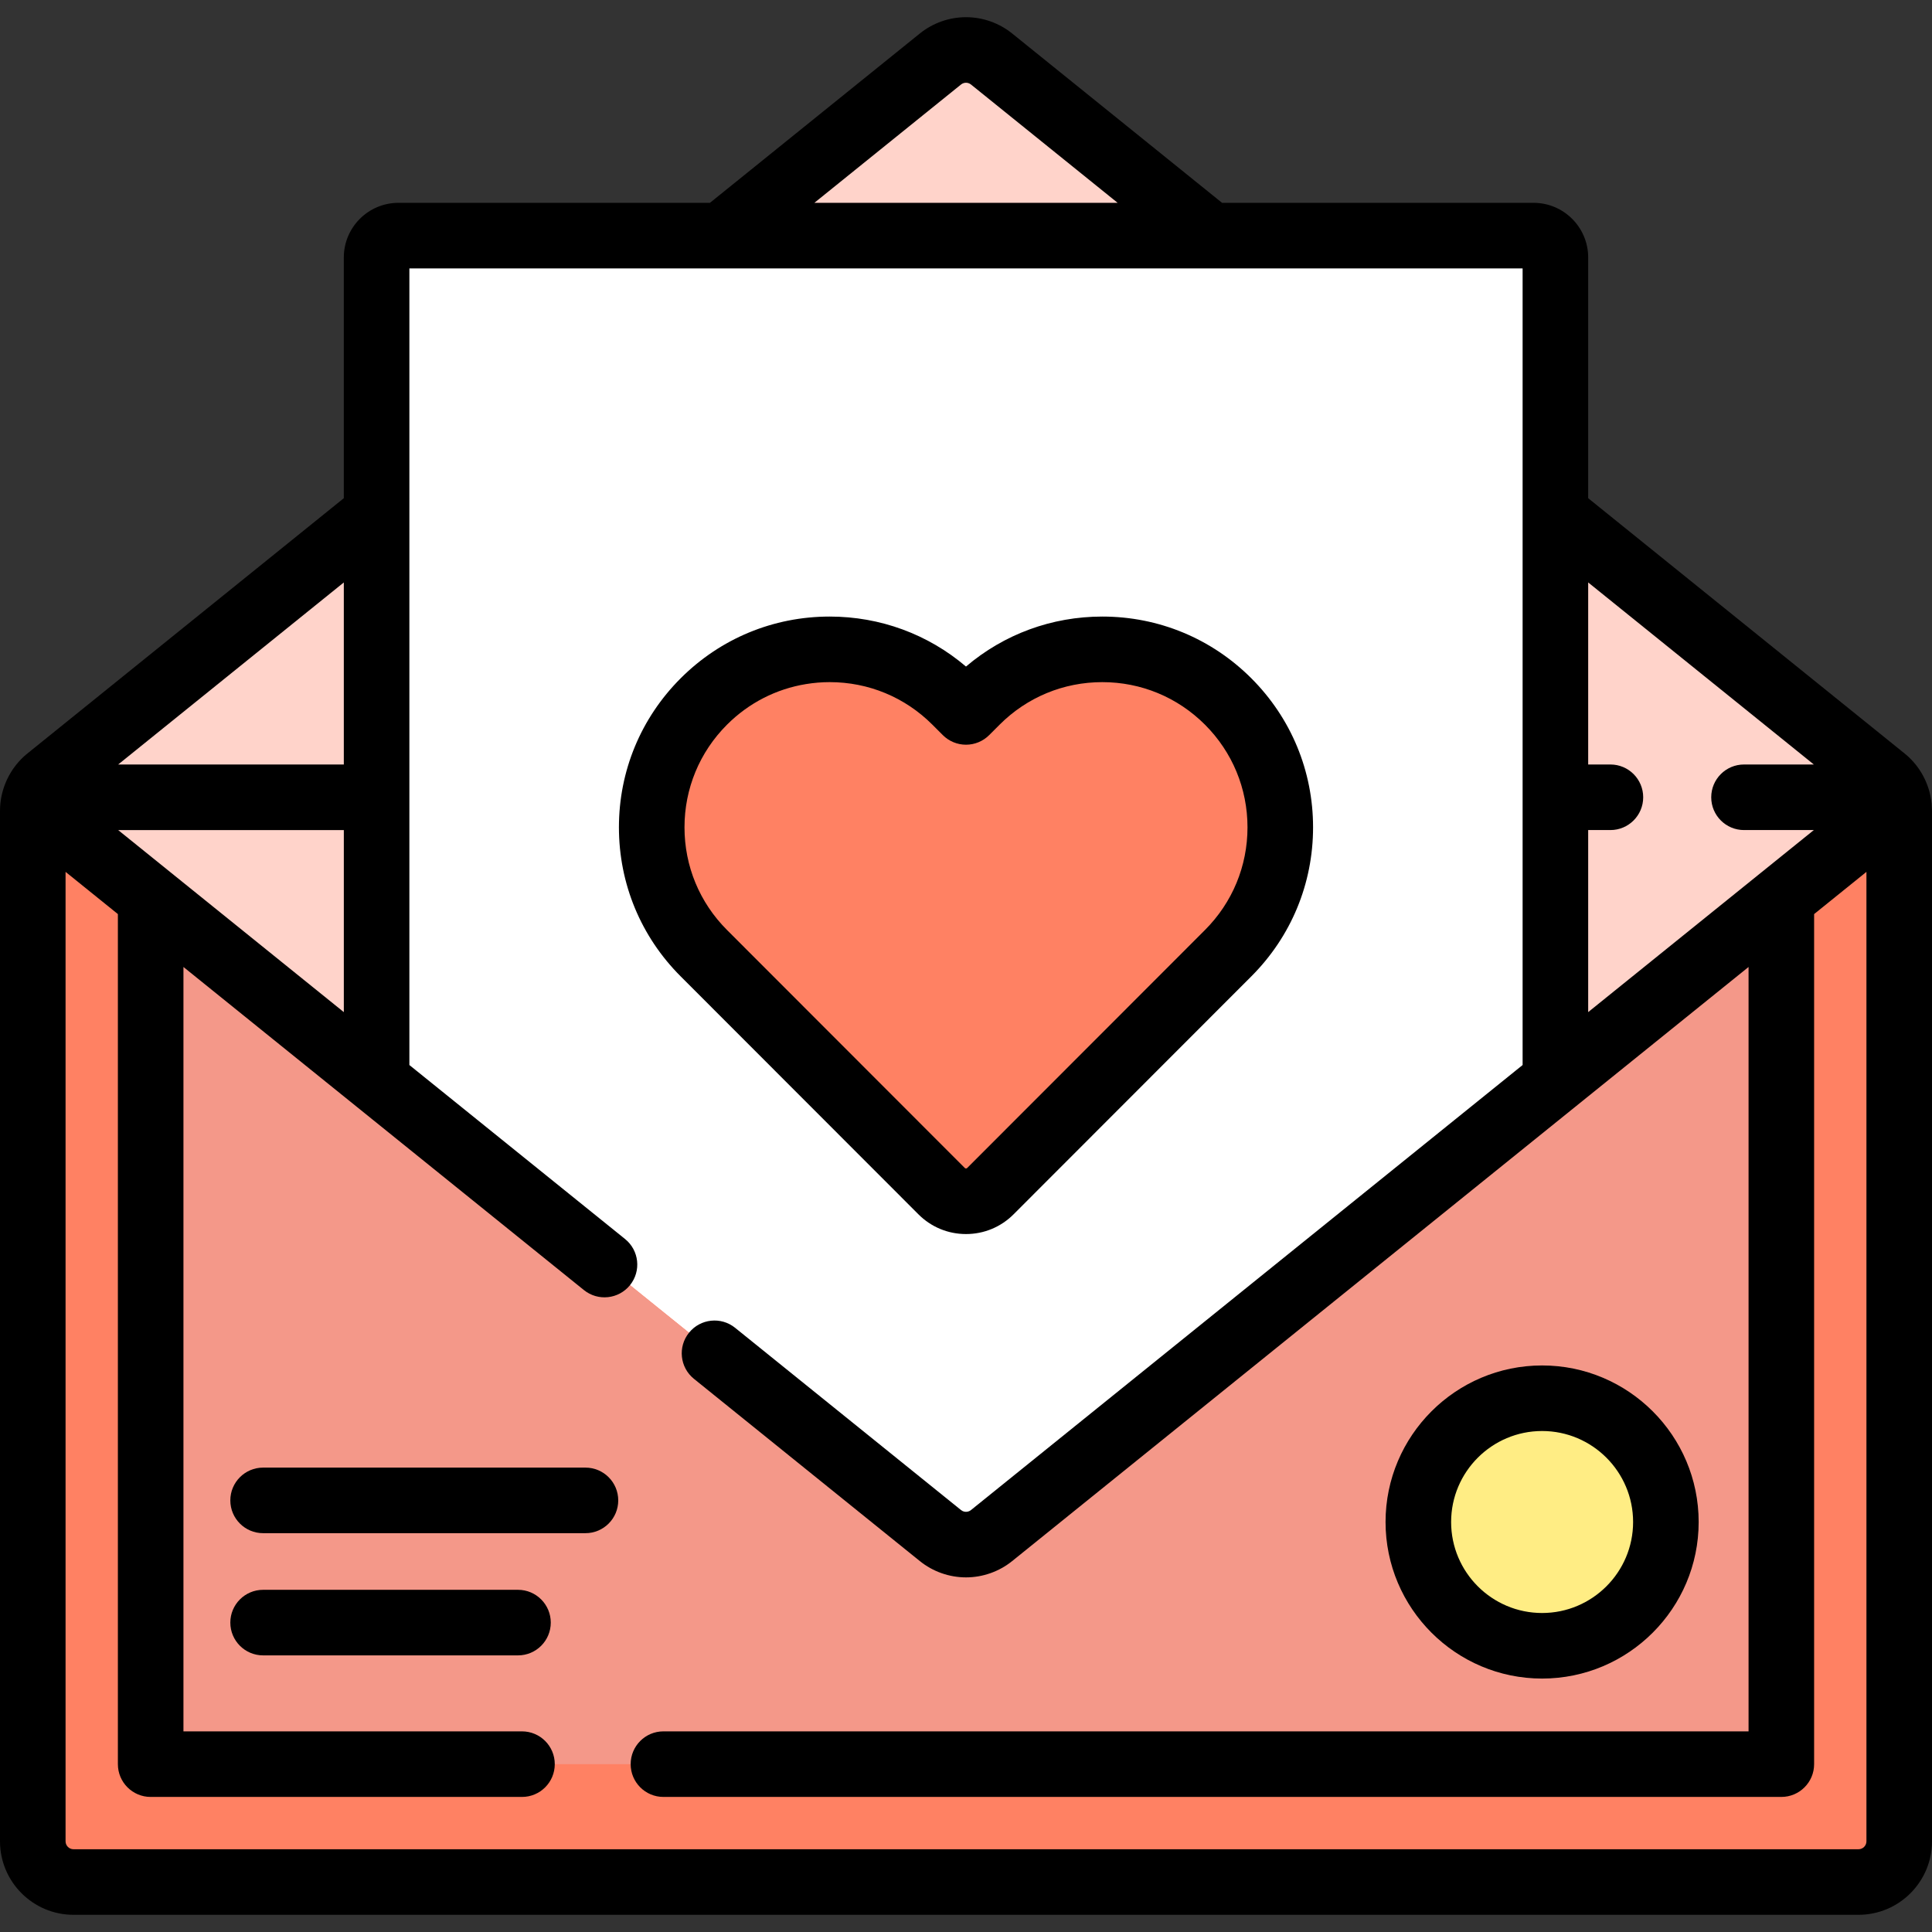 <?xml version="1.0" encoding="iso-8859-1"?>
<!-- Uploaded to: SVG Repo, www.svgrepo.com, Generator: SVG Repo Mixer Tools -->
<svg height="800px" width="800px" version="1.1" id="Layer_1" xmlns="http://www.w3.org/2000/svg" xmlns:xlink="http://www.w3.org/1999/xlink" 
	 viewBox="0 0 511.999 511.999" xml:space="preserve">
<rect x="0" y="0" width="511.999" height="511.999" fill="#333333" stroke="none"/>
<path style="fill:#FFD3CA;" d="M19.484,498.756c-5.963,0-10.796-4.834-10.796-10.796V214.853c0-3.263,1.477-6.352,4.017-8.402
	L249.221,15.636c1.977-1.595,4.377-2.393,6.779-2.393c2.4,0,4.8,0.798,6.779,2.393l236.516,190.815
	c2.54,2.049,4.017,5.139,4.017,8.402V487.96c0,5.962-4.834,10.796-10.796,10.796L19.484,498.756L19.484,498.756z"/>
<path style="fill:#FFFFFF;" d="M412.197,471.166c0,2.863-2.343,5.207-5.207,5.207H105.01c-2.863,0-5.207-2.343-5.207-5.207V67.646
	c0-2.863,2.343-5.207,5.207-5.207h301.982c2.863,0,5.207,2.343,5.207,5.207v403.52H412.197z"/>
<path style="fill:#FF8163;" d="M499.295,216.125L262.779,406.94c-1.978,1.595-4.379,2.393-6.779,2.393s-4.801-0.798-6.779-2.393
	L12.705,216.125c-1.585-1.278-2.753-2.96-3.41-4.836c-0.396,1.133-0.606,2.336-0.606,3.565v273.107
	c0,5.962,4.833,10.796,10.796,10.796h473.031c5.961,0,10.796-4.834,10.796-10.796V214.853c0-1.229-0.21-2.433-0.606-3.565
	C502.05,213.164,500.88,214.847,499.295,216.125z"/>
<path style="fill:#F49889;" d="M499.295,216.125L262.779,406.94c-1.978,1.595-4.379,2.393-6.779,2.393s-4.801-0.798-6.779-2.393
	L12.705,216.125c-1.585-1.278-2.753-2.96-3.41-4.836c-0.396,1.133-0.606,2.336-0.606,3.565v273.107
	c0,5.962,4.833,10.796,10.796,10.796h473.031c5.961,0,10.796-4.834,10.796-10.796V214.853c0-1.229-0.21-2.433-0.606-3.565
	C502.05,213.164,500.88,214.847,499.295,216.125z"/>
<circle style="fill:#FFED84;" cx="408.673" cy="403.344" r="32.802"/>
<g>
	<path style="fill:#FF8163;" d="M502.706,211.287c-0.657,1.877-1.827,3.559-3.41,4.836l-27.223,21.963v229.43H39.927v-229.43
		l-27.223-21.963c-1.585-1.278-2.753-2.96-3.41-4.836c-0.396,1.133-0.606,2.336-0.606,3.565V487.96
		c0,5.962,4.833,10.796,10.796,10.796h473.032c5.961,0,10.796-4.834,10.796-10.796V214.853
		C503.312,213.625,503.103,212.42,502.706,211.287z"/>
	<path style="fill:#FF8163;" d="M256,318.348c-2.424,0-4.747-0.964-6.459-2.677l-63.014-63.069
		c-8.91-8.908-13.816-20.753-13.816-33.352s4.906-24.444,13.816-33.352c8.908-8.909,20.753-13.816,33.353-13.816
		c12.597,0,24.443,4.907,33.353,13.816l2.769,2.768l2.766-2.768c8.91-8.909,20.753-13.816,33.354-13.816
		c12.597,0,24.443,4.907,33.353,13.816c8.906,8.908,13.816,20.753,13.816,33.352c0,12.598-4.909,24.444-13.816,33.352
		l-63.015,63.069C260.745,317.384,258.422,318.348,256,318.348z"/>
</g>
<path d="M511.891,212.894c-0.515-5.07-3.049-9.904-7.141-13.205l-83.865-67.66V68.232c0-7.985-6.495-14.48-14.48-14.48h-82.547
	L268.232,8.875c-3.454-2.785-7.798-4.32-12.232-4.32c-4.439,0-8.784,1.535-12.234,4.32L188.14,53.752h-82.546
	c-7.985,0-14.48,6.495-14.48,14.48v63.797L7.251,199.689C2.645,203.404,0,209.097,0,214.854v273.107
	c0,10.743,8.74,19.483,19.483,19.483h473.034c10.743,0,19.483-8.74,19.483-19.483V214.854
	C511.964,214.201,511.927,213.547,511.891,212.894C511.869,212.678,511.956,213.544,511.891,212.894z M420.885,219.975h5.89
	c4.799,0,8.688-3.89,8.688-8.688s-3.889-8.688-8.688-8.688h-5.89v-48.246l59.801,48.246H462.18c-4.799,0-8.688,3.89-8.688,8.688
	s3.889,8.688,8.688,8.688h18.505l-14.067,11.349c-0.002,0.001-0.003,0.003-0.006,0.005l-45.728,36.892v-48.245H420.885z
	 M254.678,22.397c0.477-0.385,0.982-0.466,1.322-0.466c0.339,0,0.844,0.081,1.324,0.468l12.845,10.363l26.018,20.991H244.15h-28.337
	L254.678,22.397z M45.391,231.332c-0.003-0.002-0.005-0.005-0.008-0.007l-14.067-11.349h19.546h40.255v48.246l-40.255-32.476
	L45.391,231.332z M91.115,154.355v22.862v25.385H59.651H31.314L91.115,154.355z M494.624,231.055V487.96
	c0,1.162-0.945,2.107-2.107,2.107H19.483c-1.162,0-2.107-0.945-2.107-2.107V231.055l0,0L31.24,242.24v225.277
	c0,4.798,3.889,8.688,8.688,8.688h98.404c4.799,0,8.688-3.89,8.688-8.688s-3.889-8.688-8.688-8.688H48.616v-202.57l106.126,85.621
	c3.732,3.013,9.203,2.427,12.216-1.307l0,0c3.013-3.735,2.427-9.204-1.307-12.216l-34.61-27.921l-22.551-18.193V71.128h22.551
	h272.466V282.24L257.326,400.176c-0.482,0.388-0.987,0.469-1.326,0.469c-0.339,0-0.844-0.081-1.324-0.468L194.81,351.88
	c-3.736-3.014-9.203-2.428-12.216,1.306c0,0,0,0-0.001,0.001c-3.013,3.735-2.427,9.203,1.307,12.216l59.865,48.297
	c3.451,2.786,7.796,4.321,12.234,4.321c4.433,0,8.777-1.534,12.234-4.32l195.152-157.442v202.57H175.818
	c-4.799,0-8.688,3.89-8.688,8.688s3.889,8.688,8.688,8.688h296.253c4.798,0,8.688-3.89,8.688-8.688V242.24L494.624,231.055
	L494.624,231.055z"/>
<path d="M408.674,444.835c22.878,0,41.489-18.612,41.489-41.489c0-22.878-18.612-41.489-41.489-41.489
	c-22.877,0-41.488,18.612-41.488,41.489C367.186,426.223,385.798,444.835,408.674,444.835z M408.674,379.232
	c13.296,0,24.114,10.817,24.114,24.114c0,13.296-10.818,24.114-24.114,24.114c-13.297,0-24.113-10.817-24.113-24.114
	C384.561,390.05,395.378,379.232,408.674,379.232z"/>
<path d="M155.152,388.931H69.726c-4.799,0-8.688,3.89-8.688,8.688s3.889,8.688,8.688,8.688h85.426c4.799,0,8.688-3.89,8.688-8.688
	S159.951,388.931,155.152,388.931z"/>
<path d="M137.273,421.316H69.726c-4.799,0-8.688,3.89-8.688,8.688s3.889,8.688,8.688,8.688h67.546c4.799,0,8.688-3.89,8.688-8.688
	S142.071,421.316,137.273,421.316z"/>
<path d="M243.397,321.812c3.366,3.369,7.842,5.223,12.603,5.223c4.759,0,9.235-1.856,12.603-5.224l63.013-63.068
	c10.549-10.552,16.36-24.577,16.36-39.493c0-14.916-5.81-28.942-16.361-39.496c-10.549-10.549-24.576-16.36-39.495-16.36
	c-13.378,0-26.039,4.672-36.123,13.246c-10.08-8.573-22.741-13.246-36.12-13.246c-14.92,0-28.945,5.81-39.495,16.36
	c-10.55,10.548-16.361,24.575-16.361,39.496c0,14.922,5.812,28.948,16.357,39.491L243.397,321.812z M192.671,192.042
	c5.761-5.762,13.029-9.462,20.914-10.752c2.062-0.337,4.163-0.519,6.293-0.519c10.278,0,19.941,4.003,27.209,11.271l2.768,2.769
	c1.63,1.63,3.839,2.545,6.144,2.545c0,0,0.001,0,0.002,0c2.304,0,4.514-0.917,6.144-2.547l2.763-2.765
	c7.27-7.269,16.934-11.271,27.212-11.271c10.277,0,19.94,4.003,27.208,11.271c7.268,7.27,11.271,16.934,11.271,27.209
	c0,10.276-4.003,19.938-11.273,27.21l-47.903,47.944l-15.111,15.124c-0.171,0.169-0.461,0.166-0.627,0.001l-63.017-63.073
	c-7.268-7.265-11.27-16.927-11.27-27.207C181.4,208.971,185.402,199.309,192.671,192.042z"/>
</svg>